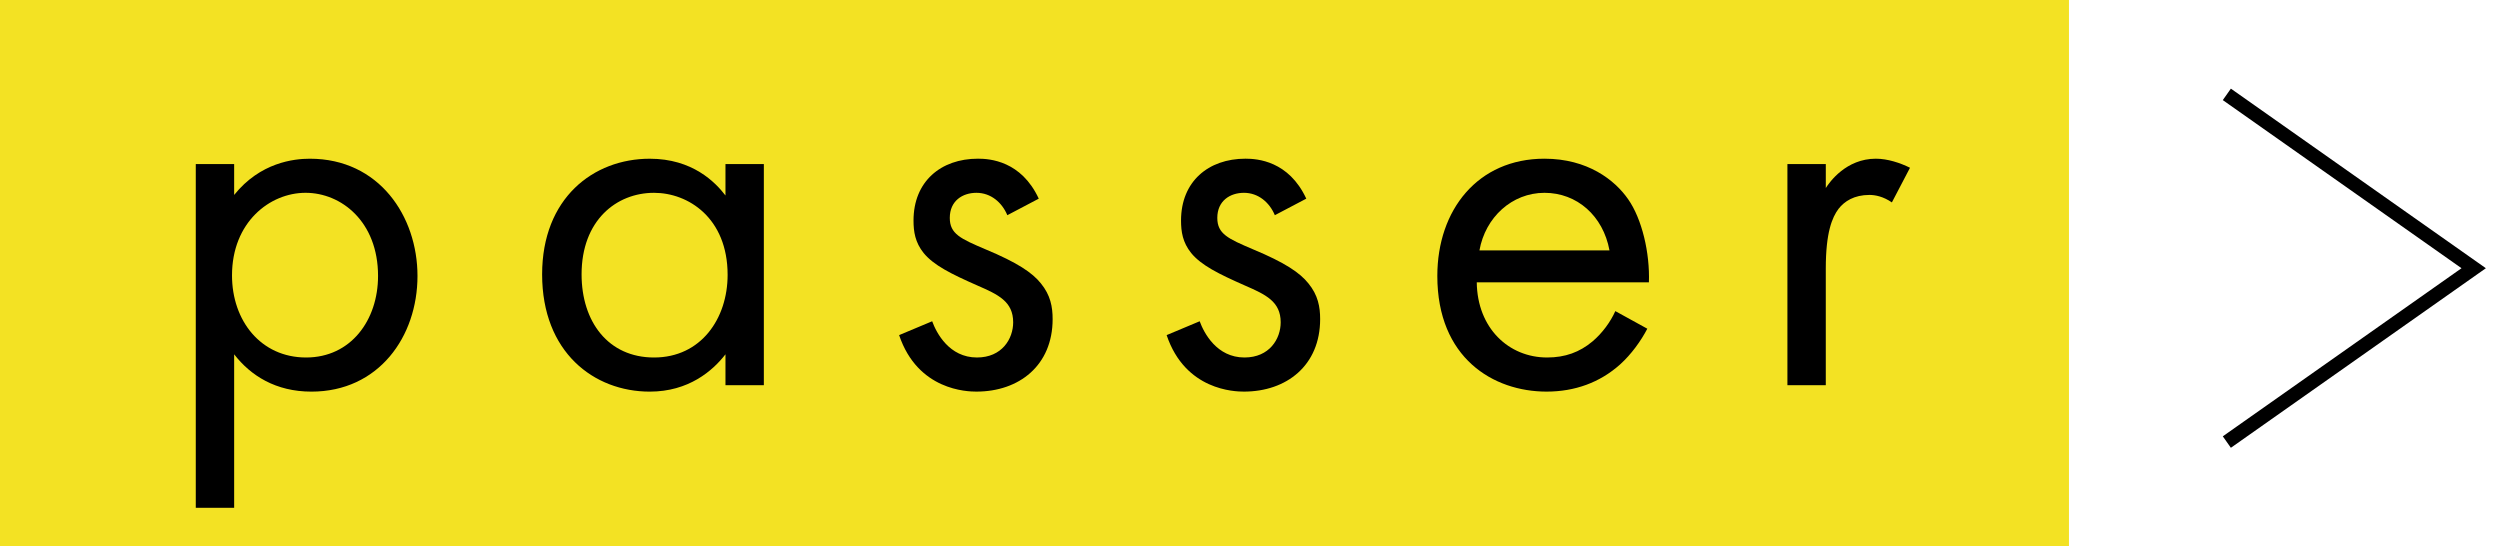 <?xml version="1.0" encoding="iso-8859-1"?>
<!-- Generator: Adobe Illustrator 20.0.0, SVG Export Plug-In . SVG Version: 6.00 Build 0)  -->
<!DOCTYPE svg PUBLIC "-//W3C//DTD SVG 1.1//EN" "http://www.w3.org/Graphics/SVG/1.1/DTD/svg11.dtd">
<svg version="1.1" id="Calque_1" xmlns="http://www.w3.org/2000/svg" xmlns:xlink="http://www.w3.org/1999/xlink" x="0px" y="0px"
	 viewBox="0 0 174 38" style="enable-background:new 0 0 174 38;" xml:space="preserve">
<title>Plan de travail 1</title>
<rect style="fill:#F3E223;" width="144" height="38"/>
<g>
	<path d="M16.297,35.342h-2.671V11.417h2.671v2.151c1.817-2.263,4.154-2.522,5.268-2.522c4.822,0,7.492,4.006,7.492,8.161
		c0,4.229-2.707,8.05-7.381,8.05c-2.485,0-4.229-1.113-5.379-2.597V35.342z M26.312,19.206c0-3.783-2.56-5.787-5.045-5.787
		s-5.119,2.041-5.119,5.75c0,3.153,2.003,5.713,5.156,5.713C24.42,24.882,26.312,22.285,26.312,19.206z"/>
	<path d="M50.493,11.417h2.671v15.394h-2.671v-2.151c-0.891,1.149-2.56,2.597-5.268,2.597c-3.895,0-7.493-2.745-7.493-8.161
		c0-5.304,3.562-8.049,7.493-8.049c2.968,0,4.562,1.632,5.268,2.56V11.417z M40.478,19.095c0,3.302,1.854,5.787,5.045,5.787
		c3.265,0,5.119-2.708,5.119-5.75c0-3.969-2.745-5.712-5.119-5.712C42.889,13.419,40.478,15.349,40.478,19.095z"/>
	<path d="M70.11,14.978c-0.371-0.89-1.149-1.558-2.151-1.558c-0.964,0-1.854,0.557-1.854,1.744c0,1.113,0.742,1.447,2.485,2.188
		c2.226,0.927,3.265,1.632,3.857,2.374c0.668,0.816,0.816,1.632,0.816,2.485c0,3.227-2.337,5.045-5.305,5.045
		c-0.631,0-4.08-0.074-5.379-3.932l2.3-0.964c0.297,0.816,1.188,2.522,3.116,2.522c1.743,0,2.522-1.298,2.522-2.448
		c0-1.447-1.038-1.929-2.485-2.56c-1.854-0.816-3.042-1.41-3.746-2.263c-0.594-0.742-0.705-1.484-0.705-2.263
		c0-2.708,1.892-4.303,4.488-4.303c0.816,0,3.005,0.148,4.229,2.782L70.11,14.978z"/>
	<path d="M88.729,14.978c-0.371-0.89-1.149-1.558-2.151-1.558c-0.964,0-1.854,0.557-1.854,1.744c0,1.113,0.742,1.447,2.485,2.188
		c2.226,0.927,3.265,1.632,3.857,2.374c0.668,0.816,0.816,1.632,0.816,2.485c0,3.227-2.337,5.045-5.305,5.045
		c-0.631,0-4.08-0.074-5.379-3.932l2.3-0.964c0.297,0.816,1.188,2.522,3.116,2.522c1.743,0,2.522-1.298,2.522-2.448
		c0-1.447-1.038-1.929-2.485-2.56c-1.854-0.816-3.042-1.41-3.746-2.263c-0.594-0.742-0.705-1.484-0.705-2.263
		c0-2.708,1.892-4.303,4.488-4.303c0.816,0,3.005,0.148,4.229,2.782L88.729,14.978z"/>
	<path d="M114.653,22.878c-0.445,0.854-1.112,1.781-1.892,2.485c-1.409,1.262-3.153,1.893-5.119,1.893
		c-3.709,0-7.604-2.337-7.604-8.05c0-4.6,2.819-8.161,7.456-8.161c3.005,0,4.896,1.484,5.824,2.819
		c0.964,1.373,1.521,3.747,1.446,5.787h-11.981c0.037,3.19,2.226,5.23,4.896,5.23c1.262,0,2.263-0.371,3.153-1.113
		c0.704-0.594,1.261-1.373,1.595-2.115L114.653,22.878z M112.02,17.426c-0.445-2.411-2.263-4.006-4.525-4.006
		s-4.117,1.707-4.525,4.006H112.02z"/>
	<path d="M124.405,11.417h2.671v1.669c0.26-0.408,1.409-2.041,3.486-2.041c0.816,0,1.707,0.297,2.374,0.631l-1.261,2.411
		c-0.594-0.408-1.15-0.52-1.558-0.52c-1.076,0-1.744,0.445-2.152,0.964c-0.444,0.594-0.89,1.632-0.89,4.155v8.124h-2.671V11.417z"/>
</g>
<polyline style="fill:none;stroke:#000000;stroke-width:0.976;stroke-miterlimit:10;" points="154.988,6.568 172.169,18.668 
	154.988,30.767 "/>
</svg>
